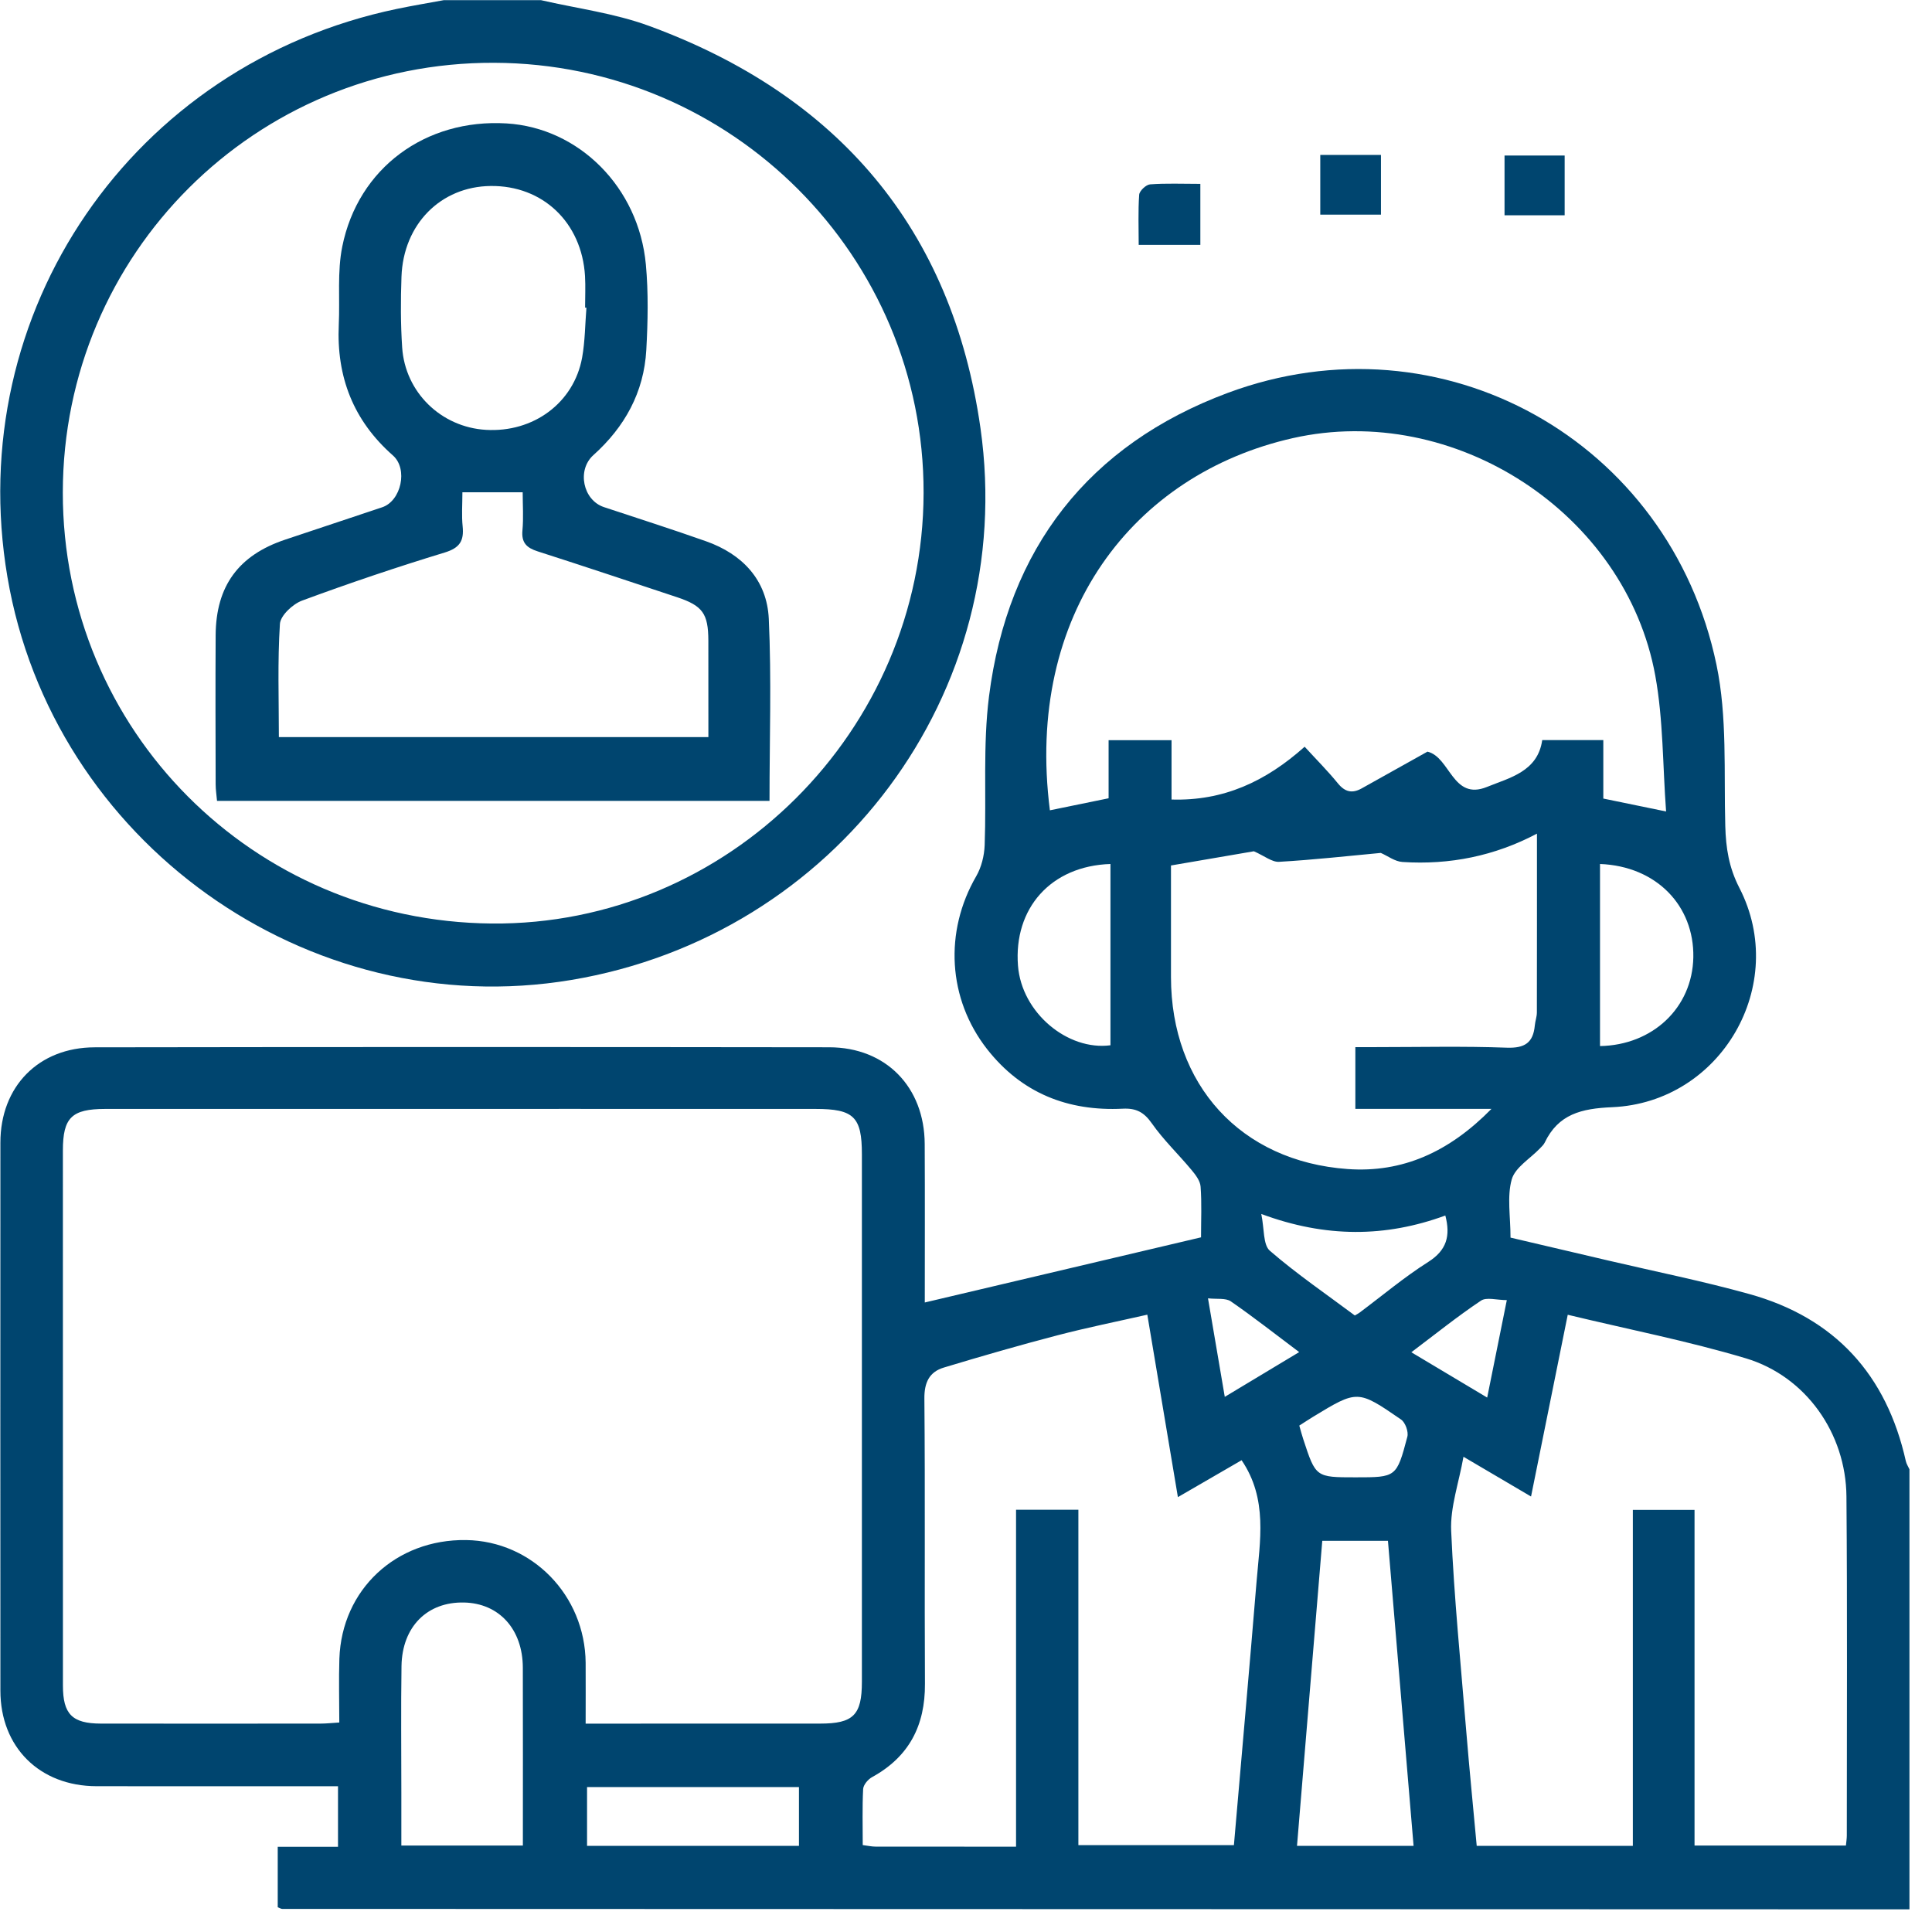 <svg xmlns="http://www.w3.org/2000/svg" xmlns:xlink="http://www.w3.org/1999/xlink" xmlns:serif="http://www.serif.com/" width="100%" height="100%" viewBox="0 0 64 64" xml:space="preserve" style="fill-rule:evenodd;clip-rule:evenodd;stroke-linejoin:round;stroke-miterlimit:2;">    <g transform="matrix(1.333,0,0,1.333,43.037,28.834)">        <path d="M0,11.97C-0.59,11.528 -1.132,11.1 -1.699,10.709C-1.828,10.621 -2.043,10.659 -2.266,10.634C-2.117,11.501 -1.988,12.262 -1.849,13.082C-1.208,12.697 -0.622,12.344 0,11.97M5.16,10.678C4.91,10.678 4.655,10.598 4.517,10.692C3.936,11.08 3.389,11.521 2.787,11.974C3.442,12.366 4.04,12.723 4.672,13.1C4.836,12.282 4.987,11.531 5.16,10.678M0.003,13.796C0.042,13.931 0.068,14.035 0.102,14.136C0.412,15.082 0.412,15.082 1.401,15.082C2.412,15.082 2.421,15.084 2.688,14.074C2.721,13.949 2.637,13.717 2.531,13.645C1.453,12.902 1.449,12.908 0.345,13.578C0.24,13.642 0.138,13.71 0.003,13.796M3.632,8.576C2.149,9.12 0.658,9.132 -0.942,8.537C-0.864,8.907 -0.901,9.302 -0.728,9.452C-0.056,10.033 0.683,10.537 1.383,11.06C1.445,11.023 1.474,11.01 1.498,10.991C2.066,10.567 2.611,10.107 3.208,9.729C3.665,9.439 3.765,9.084 3.632,8.576M-17.697,24.241L-12.431,24.241L-12.431,22.779L-17.697,22.779L-17.697,24.241ZM7.476,-0.16L7.476,4.365C8.783,4.342 9.772,3.414 9.795,2.157C9.817,0.882 8.883,-0.105 7.476,-0.16M-4.69,-0.16C-6.178,-0.112 -7.098,0.95 -6.988,2.366C-6.898,3.54 -5.75,4.486 -4.69,4.345L-4.69,-0.16ZM-19.292,24.233C-19.292,22.739 -19.289,21.275 -19.293,19.812C-19.296,18.856 -19.884,18.211 -20.755,18.193C-21.668,18.173 -22.292,18.793 -22.308,19.77C-22.324,20.82 -22.312,21.869 -22.312,22.919L-22.312,24.233L-19.292,24.233ZM2.843,24.241C2.628,21.68 2.417,19.172 2.206,16.66L0.574,16.66C0.365,19.192 0.156,21.71 -0.054,24.241L2.843,24.241ZM5.909,-0.914C4.861,-0.36 3.741,-0.133 2.567,-0.21C2.379,-0.221 2.199,-0.361 2.028,-0.435C1.209,-0.359 0.357,-0.263 -0.498,-0.214C-0.675,-0.203 -0.862,-0.36 -1.126,-0.476C-1.721,-0.375 -2.441,-0.251 -3.186,-0.123C-3.186,0.801 -3.187,1.727 -3.186,2.652C-3.183,5.324 -1.458,7.231 1.205,7.421C2.564,7.518 3.723,7.001 4.778,5.926L1.396,5.926L1.396,4.391L1.918,4.391C2.999,4.391 4.08,4.365 5.159,4.405C5.607,4.421 5.816,4.282 5.856,3.851C5.866,3.743 5.906,3.638 5.907,3.532C5.91,2.069 5.909,0.606 5.909,-0.914M-7.036,24.261L-7.036,15.887L-5.487,15.887L-5.487,24.223L-1.622,24.223C-1.432,22.018 -1.238,19.852 -1.06,17.685C-0.976,16.662 -0.775,15.622 -1.431,14.657C-1.922,14.942 -2.444,15.243 -3.014,15.574C-3.272,14.029 -3.519,12.561 -3.774,11.04C-4.537,11.213 -5.272,11.361 -5.997,11.55C-6.946,11.798 -7.891,12.07 -8.83,12.354C-9.19,12.462 -9.318,12.723 -9.314,13.127C-9.293,15.49 -9.313,17.853 -9.3,20.215C-9.294,21.252 -9.696,22.029 -10.615,22.533C-10.716,22.588 -10.83,22.725 -10.836,22.828C-10.859,23.286 -10.846,23.746 -10.846,24.221C-10.71,24.239 -10.621,24.259 -10.532,24.259C-9.393,24.261 -8.253,24.261 -7.036,24.261M8.292,24.241L8.292,15.891L9.825,15.891L9.825,24.233L13.587,24.233C13.597,24.132 13.609,24.058 13.609,23.984C13.609,21.175 13.623,18.366 13.6,15.557C13.587,13.991 12.594,12.573 11.101,12.125C9.661,11.694 8.178,11.405 6.674,11.042C6.368,12.558 6.071,14.03 5.762,15.559C5.215,15.238 4.701,14.935 4.083,14.571C3.968,15.221 3.752,15.822 3.777,16.411C3.85,18.074 4.016,19.733 4.152,21.392C4.23,22.339 4.324,23.284 4.412,24.241L8.292,24.241ZM9.118,-1.465C9.033,-2.608 9.049,-3.743 8.85,-4.838C8.115,-8.884 3.853,-11.646 -0.158,-10.743C-4.123,-9.848 -6.819,-6.371 -6.195,-1.494C-5.721,-1.592 -5.245,-1.688 -4.736,-1.793L-4.736,-3.236L-3.172,-3.236L-3.172,-1.762C-1.884,-1.723 -0.835,-2.207 0.136,-3.074C0.424,-2.759 0.708,-2.475 0.96,-2.166C1.139,-1.946 1.319,-1.906 1.558,-2.041C2.102,-2.346 2.646,-2.649 3.188,-2.952C3.755,-2.817 3.81,-1.726 4.667,-2.075C5.232,-2.305 5.928,-2.455 6.04,-3.239L7.558,-3.239L7.558,-1.786C8.088,-1.676 8.551,-1.582 9.118,-1.465M-17.732,21.203L-17.232,21.203C-15.456,21.203 -13.681,21.204 -11.904,21.202C-11.079,21.202 -10.867,20.989 -10.867,20.164C-10.866,15.794 -10.867,11.424 -10.867,7.054C-10.867,6.124 -11.067,5.927 -12.02,5.927C-14.027,5.926 -16.035,5.926 -18.042,5.926C-21.918,5.926 -25.794,5.925 -29.671,5.927C-30.505,5.928 -30.723,6.144 -30.723,6.961C-30.724,11.393 -30.724,15.824 -30.722,20.257C-30.722,20.969 -30.491,21.2 -29.783,21.202C-27.962,21.205 -26.14,21.203 -24.317,21.202C-24.182,21.202 -24.047,21.187 -23.854,21.175C-23.854,20.631 -23.869,20.11 -23.852,19.589C-23.793,17.871 -22.445,16.616 -20.703,16.641C-19.063,16.665 -17.748,18.013 -17.732,19.688C-17.729,20.178 -17.732,20.668 -17.732,21.203M15.166,25.818C1.686,25.815 -11.794,25.812 -25.273,25.807C-25.302,25.807 -25.329,25.787 -25.384,25.766L-25.384,24.263L-23.886,24.263L-23.886,22.759L-24.373,22.759C-26.211,22.759 -28.048,22.761 -29.886,22.758C-31.302,22.756 -32.276,21.788 -32.276,20.383C-32.278,15.843 -32.278,11.304 -32.276,6.764C-32.276,5.372 -31.33,4.398 -29.931,4.396C-23.847,4.386 -17.763,4.387 -11.679,4.395C-10.27,4.397 -9.312,5.383 -9.306,6.799C-9.299,8.123 -9.304,9.448 -9.304,10.737C-7.005,10.195 -4.735,9.66 -2.439,9.118C-2.439,8.688 -2.419,8.271 -2.45,7.858C-2.46,7.713 -2.576,7.563 -2.676,7.443C-3.001,7.052 -3.373,6.698 -3.663,6.284C-3.857,6.007 -4.053,5.905 -4.382,5.921C-5.747,5.989 -6.897,5.535 -7.754,4.443C-8.735,3.19 -8.824,1.521 -8.027,0.146C-7.896,-0.079 -7.826,-0.366 -7.816,-0.627C-7.771,-1.86 -7.862,-3.108 -7.708,-4.325C-7.242,-8.001 -5.227,-10.582 -1.775,-11.867C3.546,-13.848 9.209,-10.685 10.37,-5.112C10.641,-3.816 10.552,-2.442 10.589,-1.103C10.604,-0.558 10.678,-0.075 10.939,0.433C12.178,2.839 10.49,5.768 7.776,5.884C7.014,5.917 6.442,6.054 6.101,6.765C6.074,6.82 6.025,6.864 5.983,6.908C5.74,7.163 5.367,7.38 5.282,7.679C5.162,8.108 5.252,8.595 5.252,9.125C6.056,9.313 6.872,9.504 7.688,9.696C8.856,9.97 10.034,10.206 11.189,10.528C13.313,11.118 14.597,12.532 15.076,14.68C15.092,14.751 15.136,14.816 15.166,14.883L15.166,25.818Z" style="fill:rgb(0,69,111);fill-rule:nonzero;"></path>    </g>    <g transform="matrix(1.333,0,0,1.333,30.595,17.596)">        <path d="M0,-0.949C0.013,-6.835 -4.766,-11.621 -10.674,-11.64C-16.603,-11.661 -21.386,-6.894 -21.391,-0.961C-21.395,4.943 -16.664,9.697 -10.733,9.75C-4.866,9.802 -0.013,4.963 0,-0.949M-9.511,-13.197C-8.614,-12.99 -7.686,-12.873 -6.829,-12.559C-2.139,-10.843 0.709,-7.52 1.414,-2.559C2.348,4.022 -2.186,10.055 -8.757,11.153C-15.31,12.248 -21.651,7.716 -22.767,1.141C-23.885,-5.446 -19.662,-11.608 -13.09,-12.979C-12.702,-13.06 -12.31,-13.125 -11.92,-13.197L-9.511,-13.197Z" style="fill:rgb(0,69,111);fill-rule:nonzero;"></path>    </g>    <g transform="matrix(1.333,0,0,1.333,39.763,8.088)">        <path d="M0,-1.498L0,0.018L-1.532,0.018C-1.532,-0.408 -1.549,-0.82 -1.52,-1.229C-1.512,-1.325 -1.35,-1.478 -1.249,-1.486C-0.854,-1.516 -0.454,-1.498 0,-1.498" style="fill:rgb(0,69,111);fill-rule:nonzero;"></path>    </g>    <g transform="matrix(1.333,0,0,1.333,-597.084,-3972.14)">        <rect x="480.735" y="2983.7" width="1.508" height="1.484" style="fill:rgb(0,69,111);"></rect>    </g>    <g transform="matrix(1.333,0,0,1.333,-597.084,-3972.12)">        <rect x="485.314" y="2983.7" width="1.494" height="1.485" style="fill:rgb(0,69,111);"></rect>    </g>    <g transform="matrix(1.333,0,0,1.333,19.426,20.263)">        <path d="M0,-7.554C-0.011,-7.555 -0.022,-7.556 -0.033,-7.557C-0.033,-7.819 -0.02,-8.082 -0.035,-8.343C-0.115,-9.673 -1.086,-10.595 -2.381,-10.579C-3.62,-10.565 -4.549,-9.631 -4.596,-8.325C-4.617,-7.74 -4.618,-7.151 -4.579,-6.567C-4.505,-5.45 -3.61,-4.586 -2.501,-4.519C-1.319,-4.447 -0.312,-5.188 -0.107,-6.314C-0.034,-6.72 -0.033,-7.14 0,-7.554M-3.082,-2.968C-3.082,-2.669 -3.104,-2.392 -3.076,-2.12C-3.04,-1.761 -3.146,-1.585 -3.523,-1.47C-4.715,-1.107 -5.896,-0.708 -7.065,-0.276C-7.298,-0.19 -7.604,0.095 -7.617,0.305C-7.677,1.239 -7.643,2.179 -7.643,3.116L3.031,3.116C3.031,2.292 3.032,1.506 3.03,0.719C3.028,0.047 2.889,-0.148 2.252,-0.36C1.099,-0.742 -0.054,-1.128 -1.211,-1.499C-1.483,-1.586 -1.619,-1.712 -1.59,-2.02C-1.561,-2.333 -1.584,-2.653 -1.584,-2.968L-3.082,-2.968ZM4.55,4.701L-9.18,4.701C-9.192,4.555 -9.214,4.423 -9.214,4.29C-9.217,3.055 -9.221,1.821 -9.214,0.586C-9.207,-0.639 -8.644,-1.405 -7.482,-1.792C-6.68,-2.06 -5.877,-2.327 -5.075,-2.595C-4.605,-2.752 -4.427,-3.546 -4.809,-3.883C-5.794,-4.75 -6.214,-5.838 -6.154,-7.134C-6.124,-7.781 -6.194,-8.445 -6.068,-9.071C-5.675,-11.028 -3.996,-12.255 -1.986,-12.134C-0.187,-12.026 1.299,-10.547 1.477,-8.63C1.542,-7.927 1.527,-7.211 1.488,-6.505C1.43,-5.454 0.954,-4.592 0.173,-3.891C-0.242,-3.519 -0.086,-2.772 0.435,-2.599C1.28,-2.319 2.13,-2.048 2.97,-1.751C3.878,-1.431 4.487,-0.785 4.532,0.177C4.601,1.667 4.55,3.162 4.55,4.701" style="fill:rgb(0,69,111);fill-rule:nonzero;"></path>    </g></svg>